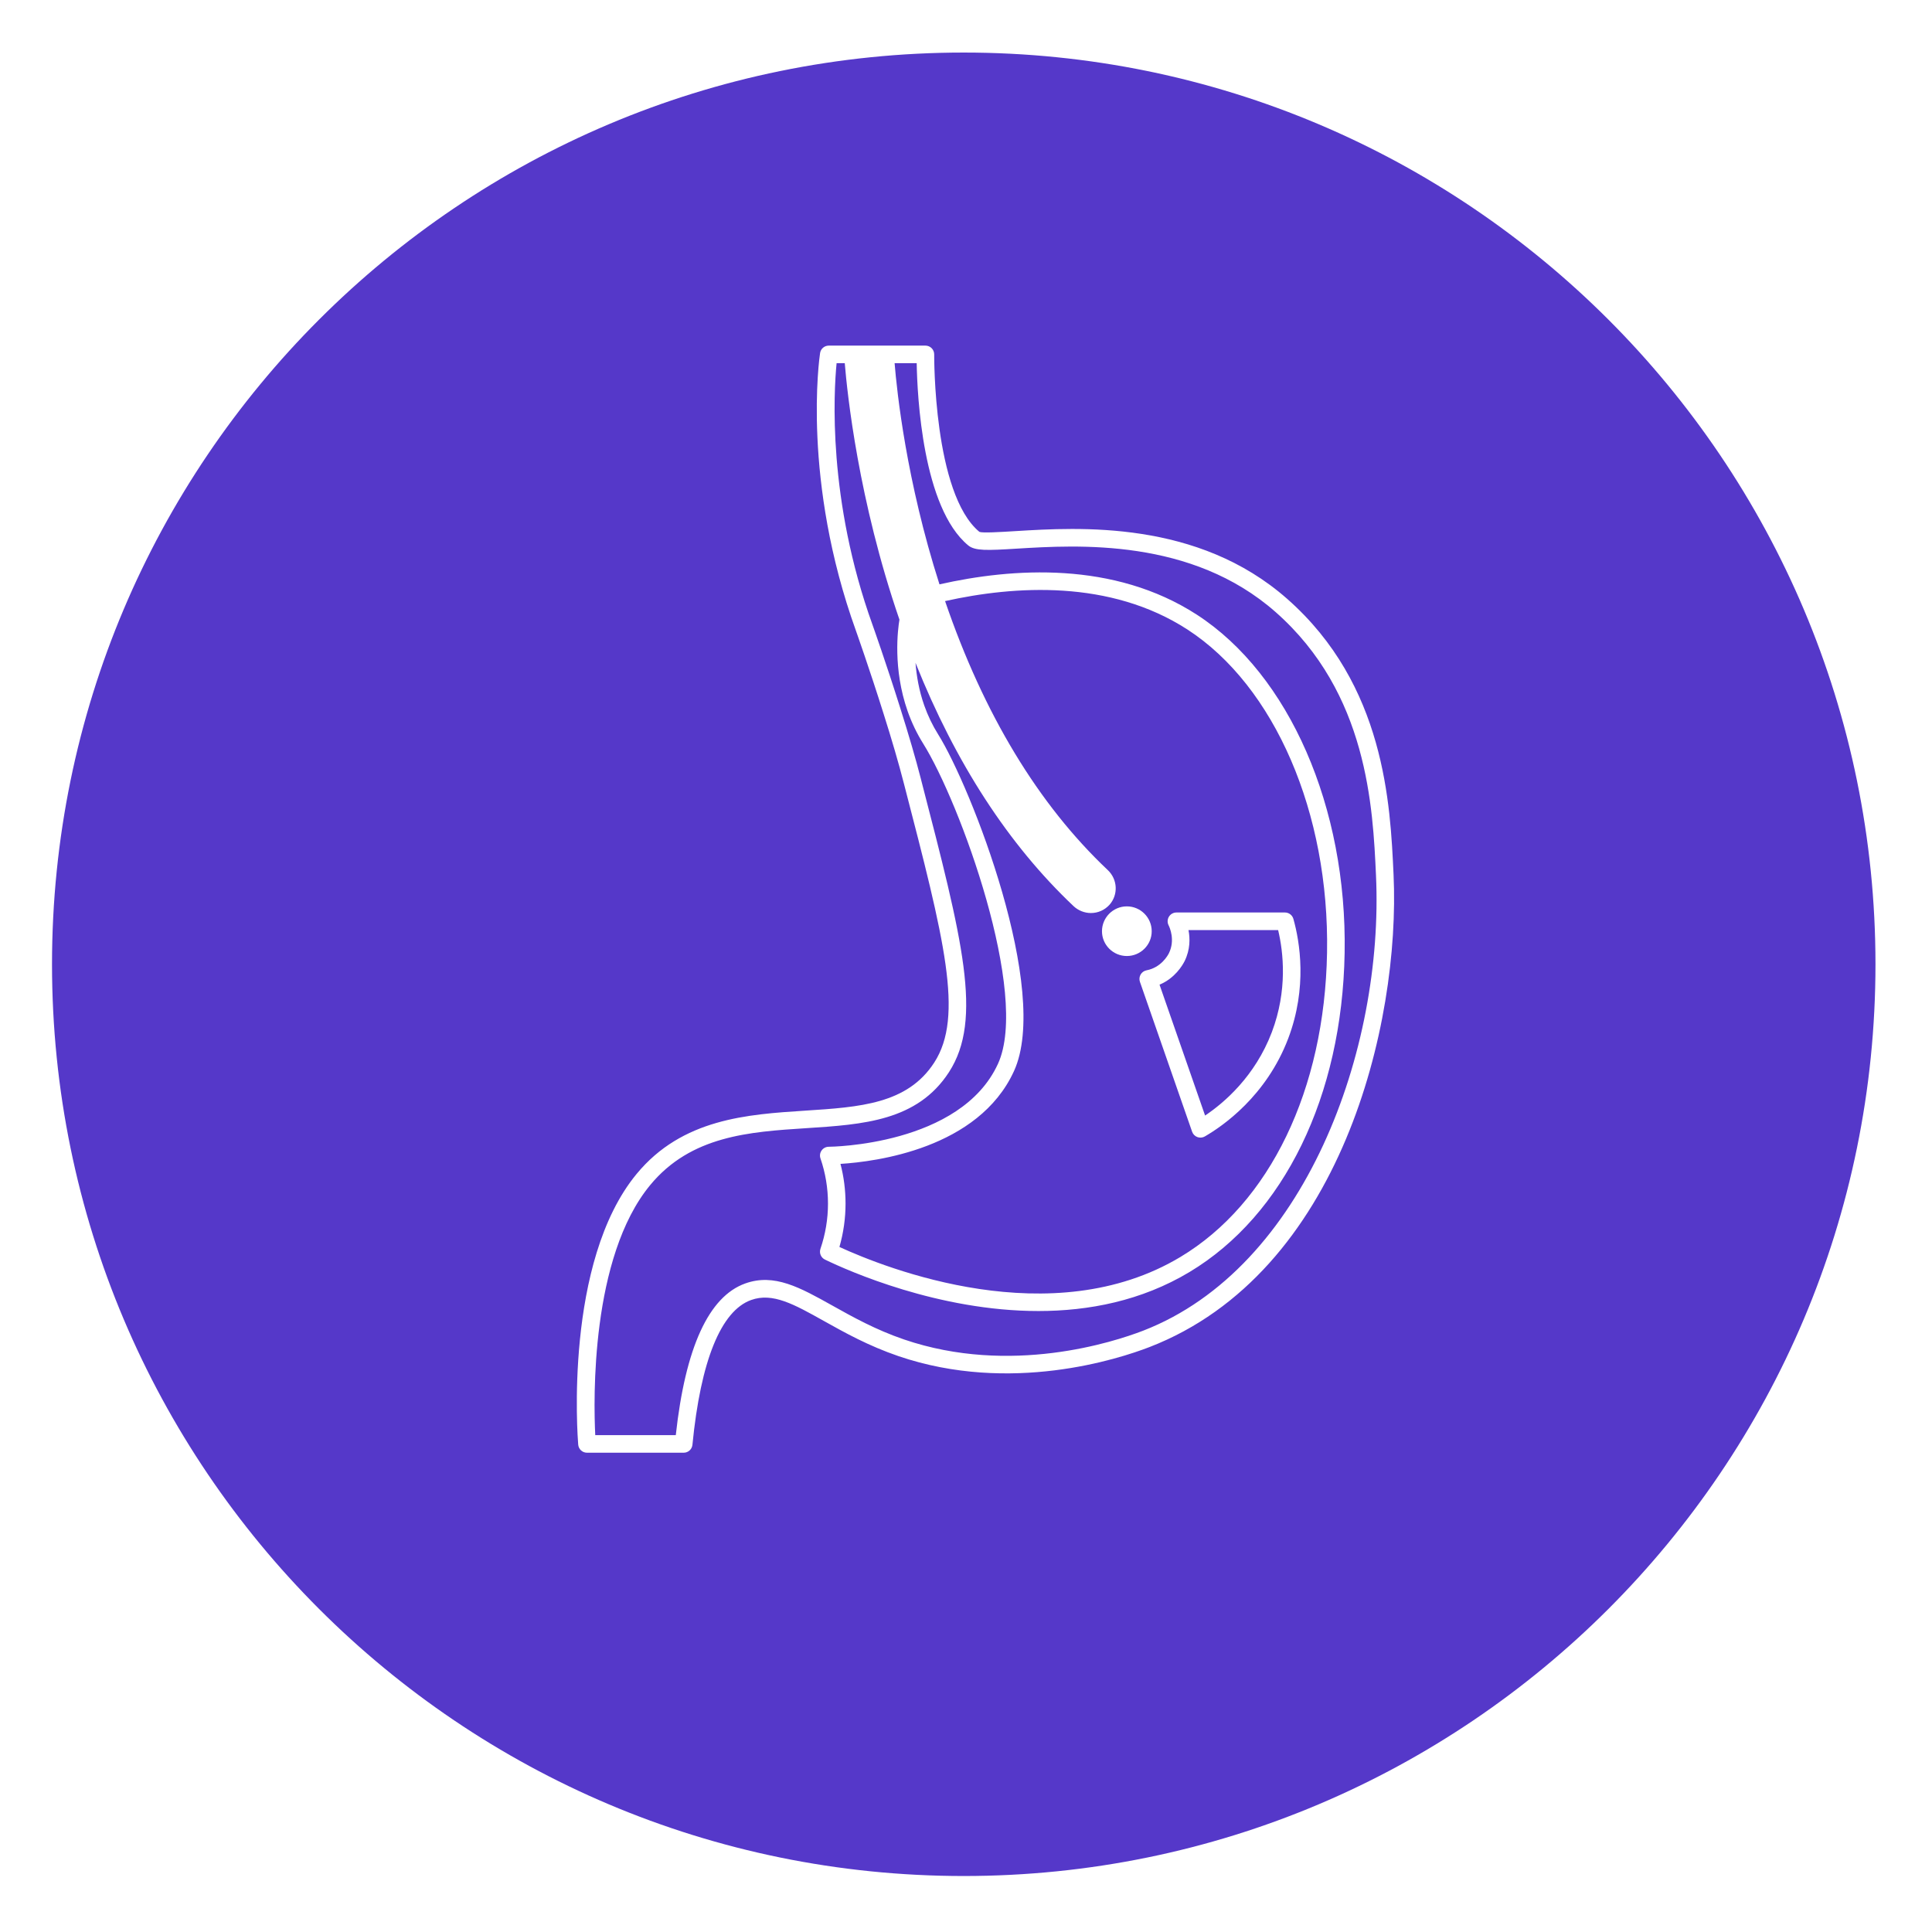 <svg width="89" height="89" viewBox="0 0 89 89" fill="none" xmlns="http://www.w3.org/2000/svg">
<g filter="url(#filter0_d_943_88)">
<path fill-rule="evenodd" clip-rule="evenodd" d="M44.396 0.421C67.589 0.421 86.396 19.227 86.396 42.42C86.396 65.614 67.589 84.421 44.396 84.421C21.203 84.421 2.396 65.614 2.396 42.42C2.396 19.227 21.203 0.421 44.396 0.421Z" fill="#5538C9"/>
</g>
<path d="M64.196 40.293C64.046 37.024 63.795 31.552 59.299 27.59C55.174 23.952 49.707 24.287 46.77 24.467C46.064 24.51 45.265 24.559 45.118 24.501C42.995 22.748 43.035 16.393 43.035 16.329C43.036 16.221 42.994 16.117 42.918 16.04C42.842 15.964 42.739 15.921 42.631 15.921H38.178C37.978 15.921 37.807 16.067 37.778 16.265C37.742 16.502 36.937 22.137 39.432 29.061C39.438 29.078 40.06 30.831 40.694 32.849C41.085 34.081 41.401 35.167 41.635 36.078L41.657 36.162C43.496 43.255 44.419 46.815 43.035 48.951C41.798 50.859 39.613 51 37.084 51.164C34.433 51.336 31.429 51.53 29.326 54.079C25.981 58.134 26.608 66.207 26.636 66.549C26.654 66.759 26.829 66.921 27.039 66.921H31.496C31.704 66.921 31.878 66.762 31.898 66.555C32.276 62.689 33.212 60.383 34.603 59.886C35.593 59.53 36.583 60.085 37.953 60.852C38.914 61.389 40.002 61.997 41.387 62.471C46.551 64.232 51.541 62.599 52.948 62.056C61.781 58.639 64.514 47.169 64.196 40.293ZM38.717 53.616C40.335 53.516 45.077 52.917 46.711 49.34C48.404 45.638 44.737 36.257 43.213 33.823C42.957 33.415 42.743 32.968 42.576 32.495C42.332 31.803 42.22 31.126 42.174 30.534C44.016 35.147 46.46 38.912 49.456 41.743C49.669 41.944 49.96 42.06 50.252 42.06C50.579 42.06 50.882 41.928 51.11 41.68C51.521 41.214 51.486 40.512 51.032 40.082C47.834 37.063 45.315 32.894 43.536 27.69C46.741 26.977 51.134 26.69 54.699 28.998C58.72 31.606 61.245 37.449 61.132 43.886C61.022 50.193 58.497 55.433 54.379 57.903C48.449 61.462 40.816 58.429 38.669 57.443C38.856 56.792 38.951 56.121 38.951 55.445C38.951 54.823 38.873 54.21 38.717 53.616ZM52.657 61.301C51.314 61.819 46.554 63.378 41.648 61.705C40.333 61.255 39.279 60.666 38.348 60.145C36.849 59.307 35.667 58.646 34.331 59.124C32.649 59.725 31.573 62.074 31.131 66.111H27.421C27.34 64.484 27.204 57.923 29.95 54.594C31.83 52.315 34.528 52.14 37.137 51.971C39.769 51.801 42.256 51.64 43.715 49.391C45.292 46.956 44.339 43.28 42.441 35.959L42.42 35.875C42.182 34.95 41.862 33.849 41.467 32.604C40.829 30.572 40.202 28.806 40.195 28.788C38.115 23.016 38.409 18.053 38.539 16.73H38.915C39.028 18.11 39.542 23.052 41.434 28.544C41.359 28.989 41.123 30.801 41.812 32.764C41.999 33.294 42.24 33.794 42.526 34.252C44.225 36.966 47.443 45.791 45.974 49.003C44.251 52.776 38.239 52.827 38.178 52.827C38.047 52.827 37.925 52.89 37.849 52.997C37.773 53.103 37.753 53.24 37.796 53.363C38.025 54.031 38.142 54.731 38.142 55.446C38.142 56.153 38.025 56.854 37.795 57.529C37.729 57.723 37.818 57.935 38.002 58.024C39.095 58.553 43.234 60.394 47.836 60.394C50.148 60.394 52.578 59.929 54.795 58.598C59.155 55.983 61.827 50.488 61.942 43.9C62.06 37.191 59.389 31.075 55.139 28.319C51.31 25.839 46.644 26.159 43.278 26.919C41.752 22.155 41.317 18.038 41.211 16.73H42.229C42.255 18.237 42.501 23.39 44.603 25.125C44.912 25.381 45.472 25.358 46.82 25.275C49.64 25.102 54.89 24.781 58.764 28.197C63.002 31.932 63.243 37.189 63.387 40.33C63.758 48.34 60.123 58.412 52.657 61.301Z" fill="white"/>
<path d="M51.91 44.04C52.541 44.04 53.055 43.528 53.055 42.899C53.055 42.267 52.541 41.753 51.91 41.753C51.278 41.753 50.764 42.267 50.764 42.899C50.764 43.528 51.278 44.04 51.91 44.04Z" fill="white"/>
<path d="M52.819 44.698C52.703 44.72 52.603 44.791 52.544 44.893C52.485 44.995 52.474 45.118 52.512 45.229L54.916 52.134C54.956 52.248 55.044 52.338 55.157 52.38C55.203 52.397 55.251 52.405 55.298 52.405C55.368 52.405 55.439 52.387 55.501 52.352C56.32 51.879 58.335 50.495 59.344 47.837C60.234 45.486 59.876 43.378 59.582 42.331C59.533 42.156 59.374 42.035 59.192 42.035H54.194C54.053 42.035 53.923 42.108 53.849 42.227C53.775 42.347 53.769 42.496 53.831 42.621C53.886 42.73 54.143 43.305 53.848 43.91C53.793 44.02 53.486 44.571 52.819 44.698ZM54.574 44.269C54.833 43.737 54.823 43.223 54.749 42.845H58.879C59.121 43.865 59.319 45.618 58.588 47.55C57.813 49.589 56.387 50.803 55.514 51.389L53.415 45.36C54.126 45.062 54.472 44.472 54.574 44.269Z" fill="white"/>
<defs>
<filter id="filter0_d_943_88" x="0.396" y="0.421" width="88" height="88" filterUnits="userSpaceOnUse" color-interpolation-filters="sRGB">
<feFlood flood-opacity="0" result="BackgroundImageFix"/>
<feColorMatrix in="SourceAlpha" type="matrix" values="0 0 0 0 0 0 0 0 0 0 0 0 0 0 0 0 0 0 127 0" result="hardAlpha"/>
<feOffset dy="2"/>
<feGaussianBlur stdDeviation="1"/>
<feComposite in2="hardAlpha" operator="out"/>
<feColorMatrix type="matrix" values="0 0 0 0 0 0 0 0 0 0 0 0 0 0 0 0 0 0 0.1 0"/>
<feBlend mode="normal" in2="BackgroundImageFix" result="effect1_dropShadow_943_88"/>
<feBlend mode="normal" in="SourceGraphic" in2="effect1_dropShadow_943_88" result="shape"/>
</filter>
</defs>
</svg>
